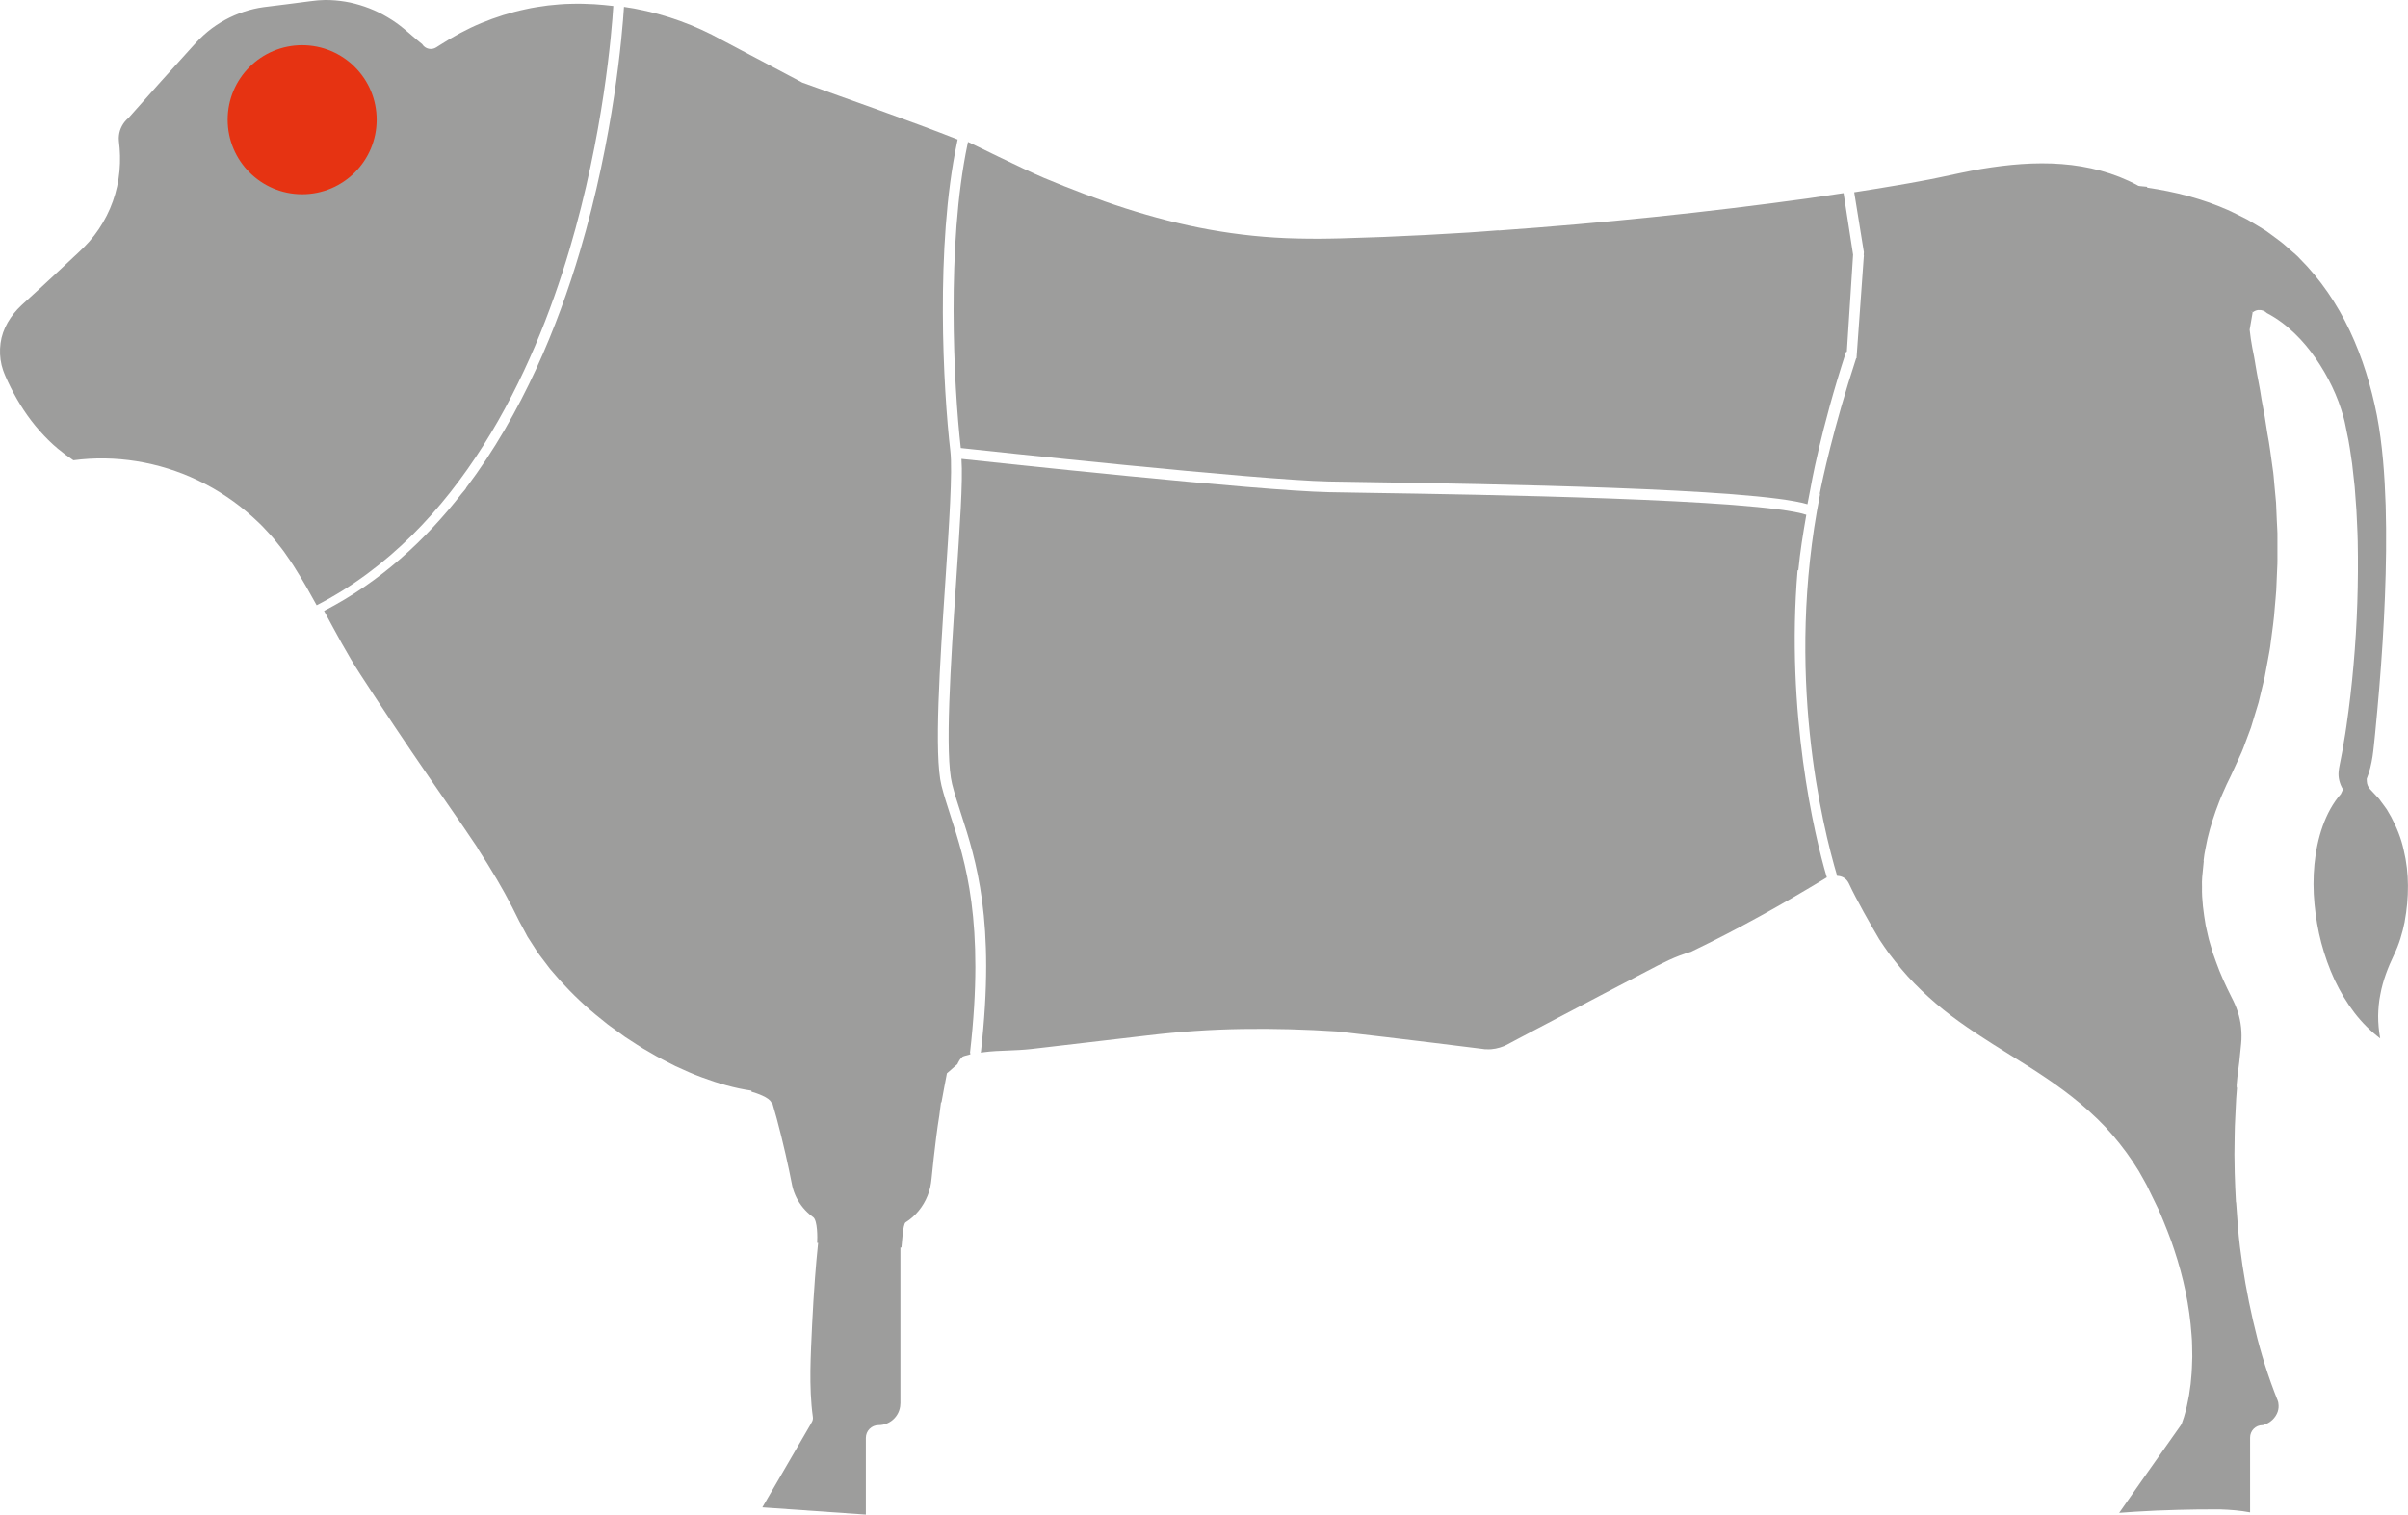 <?xml version="1.0" encoding="UTF-8"?> <svg xmlns="http://www.w3.org/2000/svg" xmlns:xlink="http://www.w3.org/1999/xlink" id="Livello_2" data-name="Livello 2" viewBox="0 0 1174.81 739"><defs><style> .cls-1 { fill: none; } .cls-2 { fill: #e63312; } .cls-3 { fill: #9d9d9c; } .cls-4 { clip-path: url(#clippath); } </style><clipPath id="clippath"><rect class="cls-1" width="1174.81" height="739"></rect></clipPath></defs><g id="Livello_1-2" data-name="Livello 1"><g class="cls-4"><path class="cls-3" d="M1173.23,449.58c-1.14,5.73-2.83,11.33-5.25,16.29-2.85,5.98-5.39,12.36-6.65,19.26-.73,3.43-1.01,6.99-1.09,10.54,0,3.57.33,7.13.93,10.63.03.11.05.23.06.34-4.64-3.49-8.87-7.71-12.5-12.44-3.8-4.94-7.04-10.4-9.76-16.15-2.66-5.78-4.81-11.83-6.46-18.03-1.62-6.21-2.72-12.58-3.32-19.01-.61-6.4-.65-12.89-.02-19.26.61-6.38,1.9-12.7,4-18.62,2.1-5.9,5.06-11.44,8.94-15.79,0-.02.03-.03,0-.06l1-2.12c-1-1.57-1.48-3-1.84-4.41-.33-1.39-.42-2.71-.33-3.97.08-1.28.31-2.51.56-3.75l.73-3.71c.53-2.49.93-4.98,1.32-7.46.4-2.49.89-4.97,1.2-7.47,1.45-9.96,2.63-19.98,3.49-29.99,1.79-20.07,2.43-40.21,2.04-60.39-.03-2.52-.17-5.04-.28-7.58l-.36-7.55-.56-7.58-.28-3.8-.42-3.77-.84-7.58-1.12-7.55c-.34-2.52-.89-5.01-1.42-7.54-.54-2.52-.92-4.98-1.67-7.6-2.82-10.26-7.46-19.73-13.47-28.51-3.02-4.36-6.43-8.52-10.38-12.3-3.92-3.8-8.39-7.21-13.45-9.87-.02-.03-.06-.05-.08-.06-1.07-1.04-2.58-1.62-4.17-1.45-1.01.09-1.92.5-2.65,1.09-.4-.26-.79-.48-1.2-.72l1.09.79-1.46,8.42c.31,2.97.75,5.89,1.28,8.72.26,1.43.53,2.83.84,4.25.31,1.39.45,2.83.72,4.23.9,5.68,2.18,11.16,2.96,16.78.48,2.79,1.03,5.56,1.54,8.33.4,2.82.84,5.59,1.32,8.38,1.09,5.54,1.73,11.16,2.54,16.77.47,2.79.62,5.62.89,8.45l.79,8.49.36,8.52c.09,2.83.39,5.67.31,8.52v8.55c-.02,1.43.05,2.85-.02,4.27l-.19,4.28-.36,8.53c-.19,2.83-.48,5.67-.72,8.52-.37,5.71-1.23,11.33-1.96,16.99-.3,2.85-.89,5.65-1.39,8.44-.53,2.79-1.01,5.62-1.56,8.41l-1.99,8.3-1,4.16-1.23,4.06-2.48,8.17-2.96,7.94c-.51,1.32-.95,2.69-1.54,3.97l-1.74,3.85-1.76,3.83c-.58,1.29-1.14,2.55-1.84,4-1.37,2.77-2.74,5.56-3.92,8.42-1.29,2.82-2.34,5.78-3.44,8.7-2.07,5.92-3.89,11.93-4.97,18.17-.45,2.01-.73,4.06-.97,6.15.05,0,.06.02.11.02l-.78,7.96c-.03.78-.09,1.57-.12,2.35l.03,2.37c-.14,6.34.75,12.61,1.79,18.76.75,3.05,1.25,6.15,2.21,9.11l1.32,4.47,1.56,4.37c2.06,5.84,4.66,11.41,7.4,16.88.75,1.46,1.26,2.49,1.79,3.71.53,1.21.98,2.43,1.39,3.67.83,2.49,1.34,5.06,1.62,7.68.25,2.6.3,5.23.03,7.85l-.89,8.8c-.4,3.24-1.79,12.74-1.14,12.8-.12,1.74-.25,3.47-.4,5.22-.19,3.02-.26,6.03-.44,9.05-.16,2.99-.28,6.03-.3,9.01l-.12,9.08.14,9.06c.12,4.81.36,9.59.61,14.42l.09-.02c.39,6.12,1.09,15.69,1.87,21.75,1.48,12.03,3.61,23.95,6.31,35.75,2.69,11.82,6.06,23.46,10.37,34.8l1.49,3.85c.12.28.3.61.34.93.03.16.09.31.16.47.03.17.05.33.06.5.23,1.31.16,2.72-.33,4.17-1.03,2.86-3.43,5.45-7.19,6.51h-.23c-3.35,0-6.04,2.71-6.04,6.04v36.54c-4.83-.92-9.68-1.29-14.51-1.45-6.9-.06-13.81.03-20.71.22-6.93.19-13.84.45-20.74.9-2.65.16-5.26.36-7.91.56l11.01-15.74,18.92-26.83.08-.12c.23-.33.42-.7.59-1.11.83-2.16,1.26-3.78,1.76-5.62.47-1.79.9-3.57,1.21-5.36l.53-2.69.37-2.66.39-2.68.25-2.69c.39-3.57.44-7.13.56-10.73l-.09-5.32-.08-2.69c-.03-.87-.12-1.76-.19-2.63-.98-14.21-3.99-28.13-8.45-41.48-1.59-5.12-4.83-13.05-6.9-17.98h-.05c-.23-.54-.47-1.09-.7-1.67l-4.59-9.43-1.15-2.37-1.29-2.35c-.89-1.56-1.73-3.16-2.65-4.7-3.74-6.15-8.05-12-12.74-17.48-4.7-5.5-9.95-10.48-15.41-15.09-10.94-9.23-22.86-16.74-34.38-23.88-11.54-7.18-22.68-14.15-32.74-22.2-5.01-4.03-9.73-8.31-14.2-12.88-4.47-4.53-8.49-9.48-12.36-14.56-1.59-2.23-3.18-4.52-4.69-6.82-.03-.09-.09-.16-.14-.23-4.05-6.82-11.21-19.48-14.54-26.7l-.02-.06-.28-.54c-.08-.19-.19-.37-.3-.54-1.17-1.93-3.21-2.97-5.32-2.96-7.18-24.09-25.64-99-8.36-186.1l-.12-.54c1.15-6.07,6.68-32.12,17.73-65.87l.19-.05,3.57-49.82.03-.17-.09-.54.09-1.25-4.72-29.21c7.04-1.09,14.09-2.23,21.14-3.44,3.44-.56,6.88-1.2,10.35-1.84,3.44-.64,6.88-1.25,10.34-2.02l10.17-2.16c3.29-.73,6.59-1.28,9.86-1.9,13.19-2.2,26.42-3.41,39.39-2.4,12.95.98,25.56,4.23,36.95,10.34l.03.03.4.23c.37.19,3.86.37,4.28.48.02.16.02.33.02.48t.03-.05c13.45,1.93,26.73,5.37,39.09,10.79,3.27,1.45,6.41,3.14,9.64,4.72,3.1,1.76,6.1,3.67,9.17,5.53,2.85,2.13,5.79,4.14,8.56,6.4l4.02,3.52c1.32,1.2,2.76,2.29,3.91,3.63,10.12,10.1,18.26,22.14,24.43,35.2,6.17,13.05,10.42,27.07,13.25,41.4,2.72,14.28,3.75,29.07,4.25,43.84.42,14.82.22,29.67-.36,44.53-.58,14.88-1.54,29.74-2.77,44.57-.62,7.44-1.29,14.87-2.02,22.28-.4,3.71-.7,7.43-1.25,11.12-.59,3.67-1.4,7.35-2.85,10.91v.05l.06,1.23c.06,1.37.61,2.72,1.62,3.81l2.9,3.1,1.45,1.57,1.25,1.71c.84,1.15,1.73,2.27,2.52,3.44l2.15,3.72c2.68,5.03,4.89,10.43,6.1,16.11,2.76,11.32,2.6,23.38.48,34.86"></path><path class="cls-3" d="M144.04,277.33c-.7-1.07-1.25-2.06-2.07-3.21l-2.32-3.36c-1.48-2.27-3.22-4.36-4.94-6.49-1.63-2.16-3.55-4.11-5.4-6.12-1.81-2.04-3.85-3.85-5.84-5.71-8.08-7.32-17.2-13.47-27.06-18.14-18.78-8.95-40.15-12.47-60.59-9.72-2.62-1.74-5.15-3.61-7.57-5.64-3.21-2.66-6.15-5.62-8.94-8.77-5.56-6.27-10.23-13.44-14.06-21.08-.97-1.91-1.87-3.86-2.72-5.82-.25-.53-.37-.92-.54-1.34l-.47-1.25c-.28-.84-.51-1.7-.75-2.57-.83-3.46-.98-7.08-.51-10.63.47-3.55,1.7-7.02,3.49-10.12,1.79-3.11,4.05-5.93,6.69-8.39,6.8-6.18,13.59-12.38,20.27-18.68l5.03-4.72c1.71-1.62,3.29-3,5.18-4.92,3.66-3.63,6.79-7.74,9.34-12.14,5.17-8.78,7.99-18.78,8.28-28.82-.02-1.26.06-2.52.02-3.77-.08-1.26-.08-2.51-.2-3.77l-.19-1.87-.16-1.65c-.08-.83-.06-1.67.03-2.48.34-3.3,2.04-6.4,4.53-8.52.09-.08.19-.17.26-.26l.22-.23c10.2-11.52,20.44-23,30.81-34.36l1.95-2.13,1.76-1.84,1.85-1.74,1.93-1.67c2.62-2.15,5.43-4.03,8.38-5.65,5.89-3.22,12.32-5.36,18.87-6.27l11.23-1.4,11.44-1.48c1.01-.16,1.79-.22,2.6-.3s1.62-.2,2.43-.2l2.44-.11,2.44.05c3.25.14,6.49.54,9.68,1.2,6.35,1.4,12.52,3.75,18.2,7.16,2.86,1.67,5.59,3.61,8.17,5.76,1.26.98,2.8,2.43,4.25,3.63,1.46,1.28,2.94,2.51,4.47,3.72l.02.02s.05.08.06.09c1.46,2.3,4.52,2.97,6.82,1.49l1.84-1.17c6.52-4.17,13.16-7.83,20.16-10.71,6.97-2.86,14.15-5.17,21.5-6.71,3.66-.86,7.38-1.35,11.07-1.87,3.72-.39,7.46-.75,11.18-.79,3.72-.12,7.6-.02,11.4.19,3.07.23,6.15.47,9.22.86-.76,12.47-4.75,62.77-21.42,119.01-17.56,59.22-53.21,137.27-123.31,173.39-3.33-6.09-6.74-12.14-10.46-17.98"></path><path class="cls-3" d="M227.41,238.02c27.53-36.43,44.85-79.31,55.5-115.3,16.64-56.11,20.69-106.35,21.52-119.37,14.82,2.16,29.36,6.74,42.89,13.59l43.47,23.01.48.28c.09.03.19.08.28.12,22.22,8.08,52.17,18.42,75.67,27.71-.11.58-.23,1.17-.36,1.74-10.54,50.09-6.69,120.26-3.19,150.37,1.11,9.64-.62,36.1-2.49,64.1-2.62,39.45-5.57,84.15-1.85,99.03,1.21,4.83,2.82,9.73,4.48,14.92,7.08,21.81,16.77,51.67,9.43,115.49,0,0,.58.61-.11.79-1.81.47-3.32.9-3.53,1.09l-.64.61c-.22.22-.4.51-.61.76-.22.25-.4.64-.59.97-.19.33-.4.64-.58,1.12-.02.05-.03.14-.06.16l-5.14,4.48c-.9,4.73-1.82,9.45-2.66,14.2h-.23c-.26,1.99-.69,5.5-.81,6.34-1.12,6.83-1.93,13.7-2.71,20.52l-1.07,10.18c-.08.9-.17,1.59-.28,2.3-.09.72-.25,1.43-.39,2.12-.34,1.4-.76,2.79-1.31,4.11-2.13,5.34-5.92,9.95-10.65,12.91l-.08.05c-1.31.92-1.76,10.62-1.99,12.27l-.51-.02v75.93c0,.3-.03.4-.05.61,0,.36-.02.72-.08,1.07s-.11.72-.22,1.04c-.08.36-.17.7-.31,1.03-.48,1.34-1.26,2.58-2.24,3.63-1.99,2.13-4.81,3.36-7.72,3.35h-.03c-3.44,0-6.21,2.79-6.21,6.21v37.46l-50.51-3.53,23.51-40.45.03-.09.65-1.14c.4-.69.59-1.54.47-2.41-1.06-7.55-1.26-15.09-1.2-22.64.11-7.54.48-15.07.84-22.62.36-7.54.84-15.09,1.39-22.62.44-5.7.92-11.38,1.53-17.06l-.48-.02c.17-2.48.22-10.95-1.91-12.53l-.58-.44c-3.19-2.41-5.84-5.57-7.63-9.17-.87-1.79-1.59-3.71-2.02-5.67l-1.6-7.86c-2.01-9.61-5.26-23.12-8.2-32.85h-.45c-.93-2.41-7.04-4.5-9.62-5.23l-.05-.53c-8.05-1.15-16.18-3.49-24.07-6.45-4.42-1.54-8.69-3.58-12.98-5.5-4.22-2.2-8.49-4.23-12.53-6.71-4.17-2.24-8.05-5.01-12.07-7.54l-5.76-4.17c-.97-.7-1.96-1.37-2.88-2.1l-2.76-2.24c-7.47-5.85-14.32-12.41-20.6-19.37l-4.62-5.34-4.22-5.57c-1.46-1.81-2.66-3.78-3.92-5.73l-1.88-2.93c-.31-.48-.65-.97-.95-1.46l-.79-1.51-3.27-6.07c-1.12-2.24-2.27-4.59-3.43-6.85-2.34-4.58-4.81-9.05-7.4-13.44-3.08-5.25-6.29-10.38-9.56-15.44h.12c-2.21-3.3-5.65-8.38-6.88-10.18l-17.02-24.63c-11.3-16.41-22.37-32.96-33.21-49.67-6.54-10.01-12.11-20.64-17.81-31.18,27.29-14.07,49.4-34.39,67.32-57.45,0,0,2.24-2.51,1.99-2.58"></path><path class="cls-3" d="M891.26,428.11c-.06.05-.14.06-.2.11-21.38,12.98-43.22,25.18-65.67,35.98-.09.05-.16.09-.23.14-7.68,2.15-14.62,5.79-21.53,9.43l-20.89,10.91-41.73,21.95-5.2,2.77-1.07.54c-.31.17-.65.31-.97.47-.65.26-1.34.5-2.02.7-1.35.42-2.77.7-4.19.81-.72.03-1.43.08-2.15.03-.36,0-.72-.03-1.06-.03l-1.2-.16-23.38-2.9c-15.62-1.87-31.2-3.8-46.82-5.54h-.06l.02.03c-.17-.03-.33-.09-.5-.09h-.03c-15.34-1-30.8-1.45-46.27-1.2-15.46.23-30.97,1.31-46.38,3.16l-45.43,5.31-11.35,1.32c-3.8.42-7.61.58-11.44.73-3.83.12-7.66.3-11.43.79-.48.06-1,.14-1.48.23-.02,0-.03.02-.06.02h-.02c7.35-64.21-2.46-94.35-9.59-116.38-1.68-5.15-3.25-10-4.42-14.71-3.61-14.4-.69-58.85,1.93-98.07,1.82-27.57,3.41-49.53,2.63-60.56,13.87,1.48,144.39,15.54,179.23,16.25,4.47.09,11.05.19,19.21.33,52.98.81,190.3,2.97,213.75,10.71-1.7,9.87-2.97,17.47-3.88,26.93-.12.08-.26.16-.39.23-5.79,69.1,8.14,129.22,14.28,149.73"></path><path class="cls-3" d="M904.08,124.38l-3.04,47.22c-.14.05-.28.06-.4.11-12.49,38.3-17.23,65.9-17.42,67.02-.5,2.43-.97,4.89-1.4,7.3-26.16-7.83-156.81-9.89-214.25-10.79-8.17-.12-14.76-.23-19.23-.31-35.34-.73-169.92-15.27-179.59-16.33-3.46-30.58-7.02-99.11,3.27-148.15.08-.4.17-.79.25-1.2,1.63.65,26.19,12.95,37.15,17.59,12.94,5.4,26.11,10.46,39.58,14.79,13.45,4.31,27.21,7.92,41.21,10.43,14,2.52,28.21,3.99,42.46,4.3,3.55.05,7.12.16,10.68.12,3.55-.06,7.16-.05,10.65-.17l20.88-.69,20.86-.97,20.82-1.2c3.78-.23,10.76-.79,14.54-1.07v.09c50.61-3.6,101.07-8.78,151.35-15.72,5.65-.81,11.32-1.65,16.99-2.52l4.66,30.14Z"></path><path class="cls-2" d="M147.42,94.77c20.07,0,36.35-16.27,36.35-36.37s-16.29-36.34-36.35-36.34-36.35,16.27-36.35,36.34,16.29,36.37,36.35,36.37"></path></g></g></svg> 